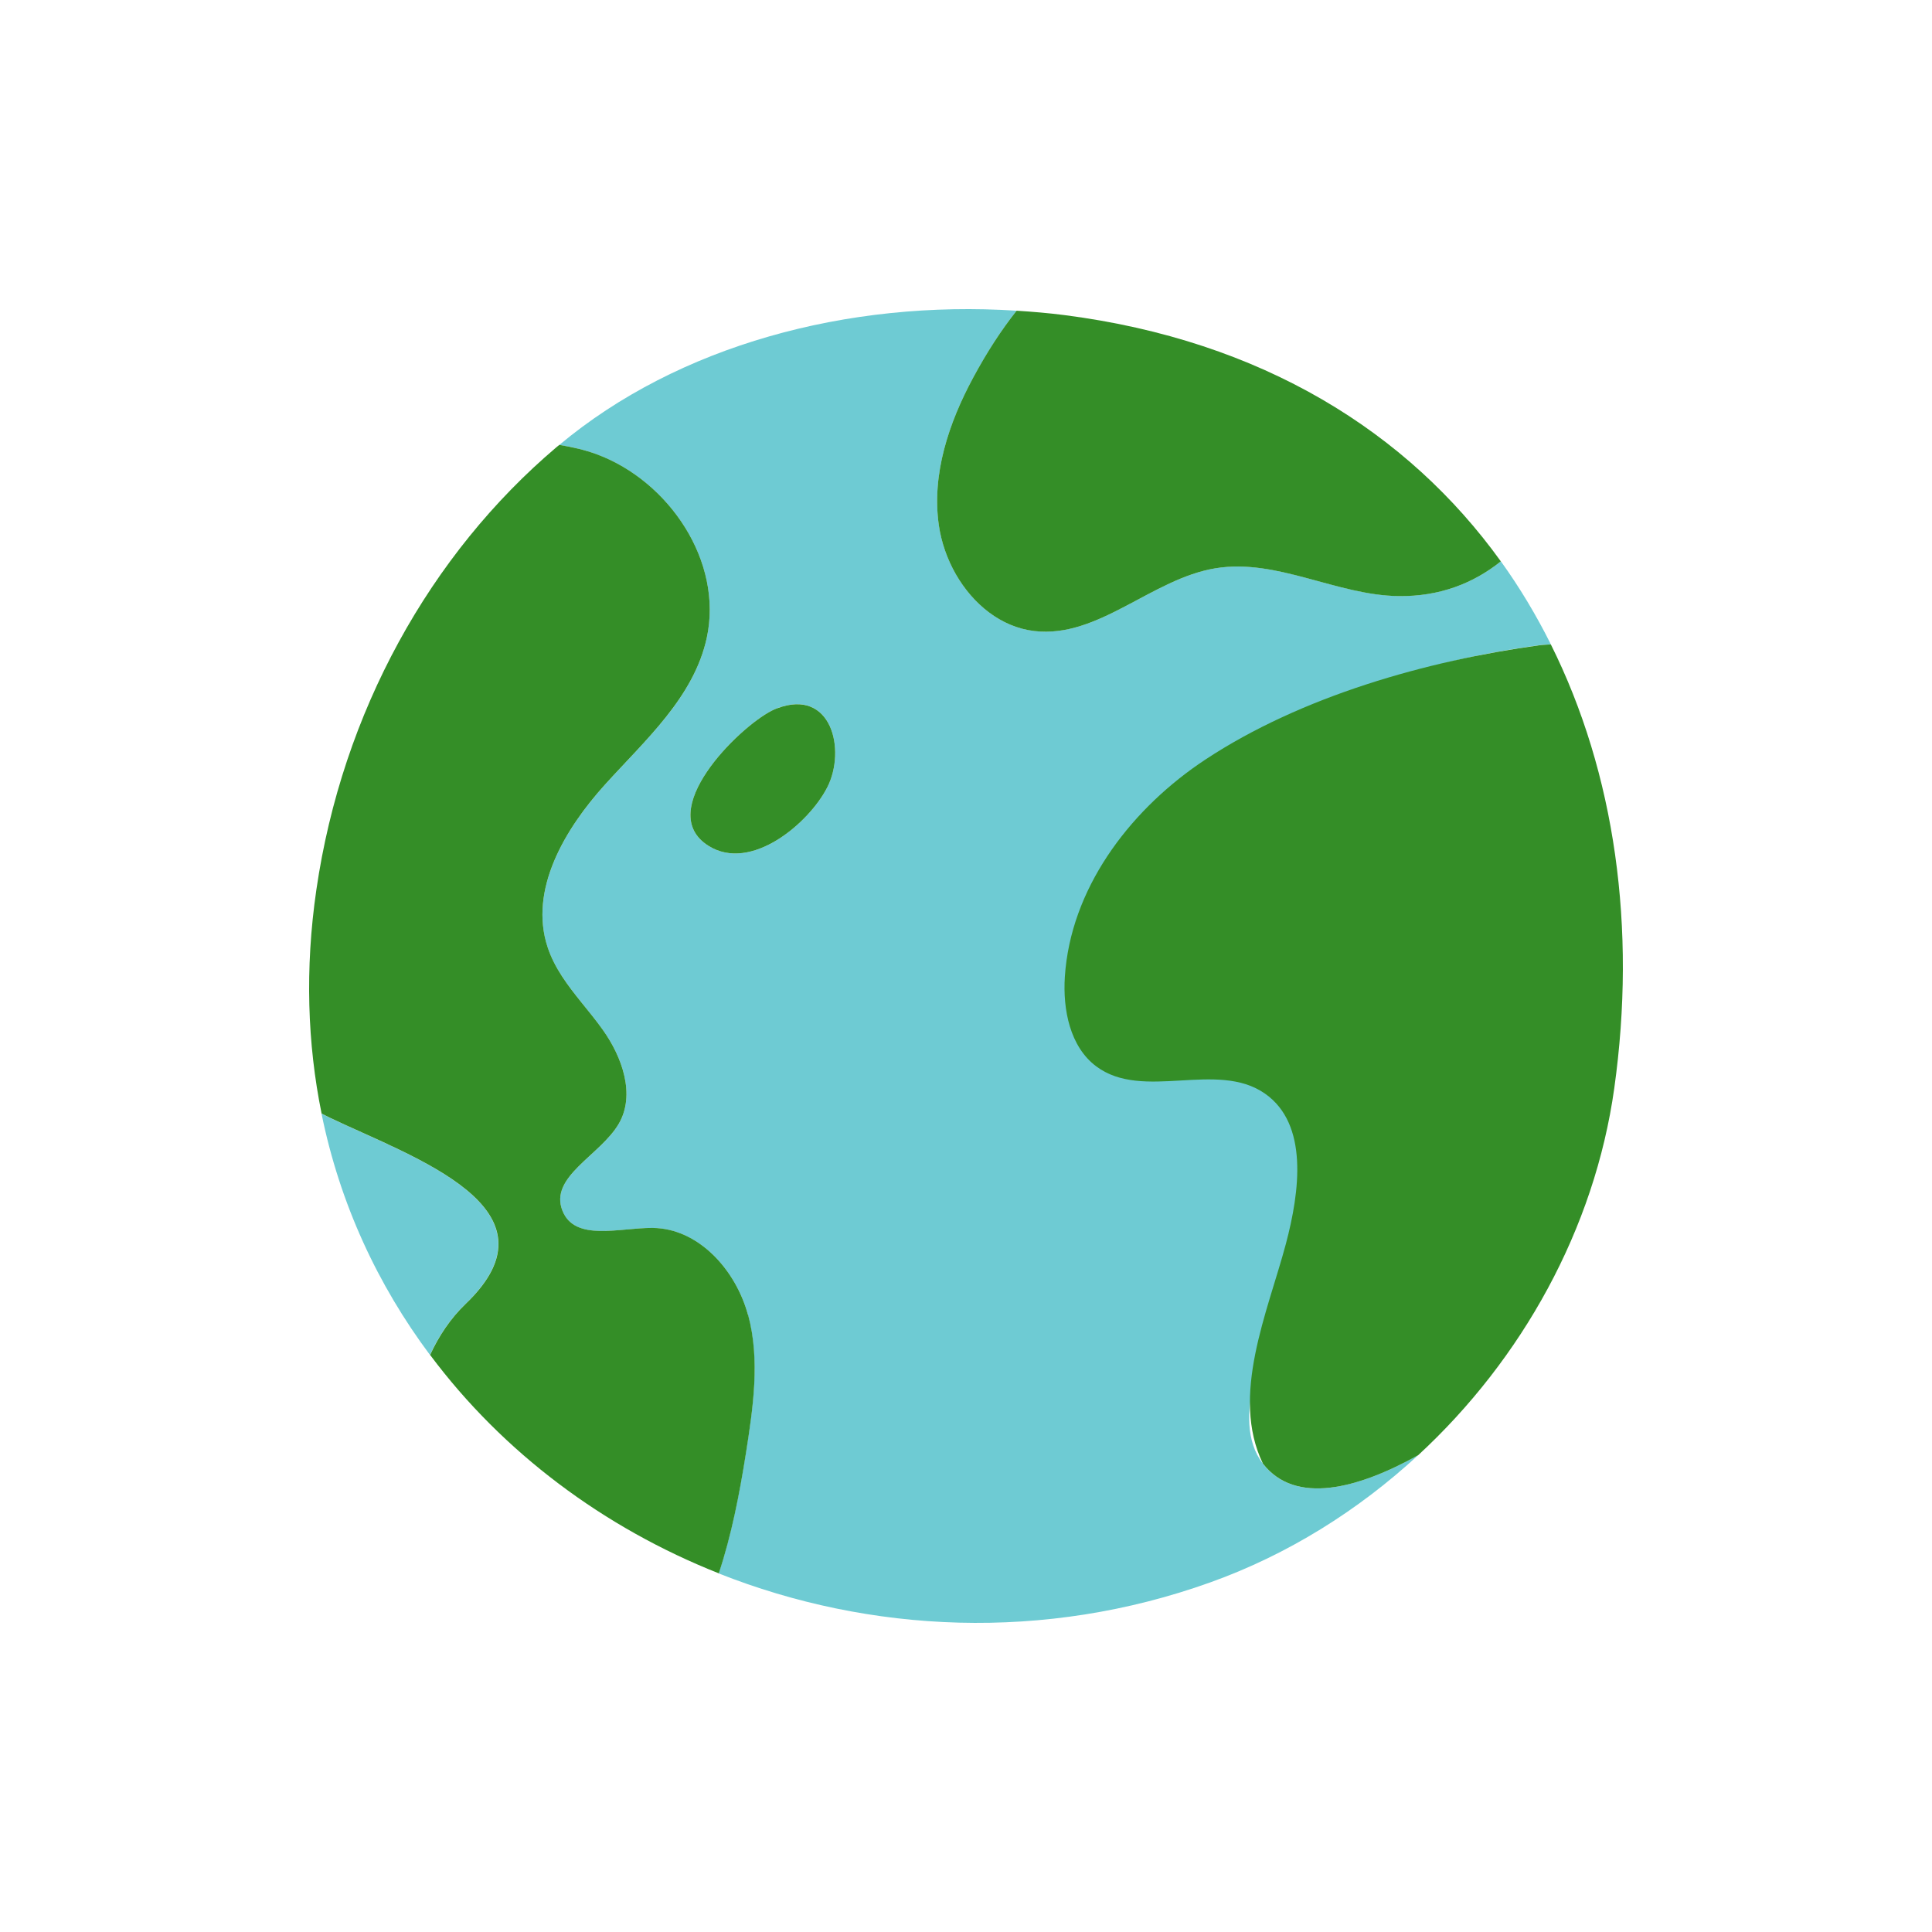 <svg width="100" height="100" viewBox="0 0 100 100" fill="none" xmlns="http://www.w3.org/2000/svg">
<path d="M17.073 57.856C16.926 57.786 16.786 57.71 16.641 57.636C17.59 62.309 19.554 66.514 22.255 70.131C22.711 69.147 23.312 68.238 24.097 67.487C29.262 62.541 21.385 59.912 17.071 57.856H17.073Z" fill="#6ECBD3"/>
<path d="M65.365 75.754C64.472 74.604 64.554 72.957 64.907 71.534C65.604 68.723 67.152 66.22 68.222 63.535C69.293 60.851 69.859 57.698 68.571 55.114C68.36 54.693 68.096 54.284 67.717 54.011C66.733 53.304 65.391 53.72 64.194 53.615C61.664 53.397 59.871 50.655 59.91 48.059C59.936 46.431 60.509 44.891 61.353 43.493C61.853 42.663 62.45 41.882 63.083 41.162C67.535 36.094 73.268 34.275 79.677 33.395C79.888 33.366 80.07 33.366 80.271 33.349C79.52 31.846 78.66 30.409 77.685 29.054C76.282 30.182 74.522 30.878 72.394 30.851C69.183 30.808 66.095 28.893 62.926 29.41C59.623 29.948 56.861 33.051 53.539 32.661C51.811 32.458 50.361 31.27 49.475 29.718C49.031 28.941 48.727 28.076 48.598 27.196C48.212 24.557 49.113 21.884 50.373 19.549C51.088 18.224 51.83 17.081 52.622 16.082C43.854 15.516 35.109 17.882 28.948 23.032C29.61 23.137 30.267 23.283 30.903 23.522C34.628 24.911 37.441 29.066 36.58 33.022C35.914 36.087 33.407 38.3 31.322 40.605C29.236 42.91 27.363 46.058 28.345 49.032C28.701 50.108 29.388 51.006 30.099 51.893C30.475 52.362 30.861 52.828 31.207 53.316C32.208 54.721 32.898 56.667 32.03 58.164C31.074 59.811 28.401 60.906 29.114 62.677C29.762 64.286 32.077 63.543 33.779 63.559C36.145 63.581 38.084 65.73 38.715 68.061C39.346 70.392 38.974 72.871 38.596 75.261C38.273 77.301 37.859 79.445 37.197 81.439C45.021 84.539 54.067 84.982 62.655 81.9C66.644 80.471 70.294 78.19 73.404 75.319C70.278 77.059 67.044 77.917 65.365 75.756V75.754ZM42.823 40.744C41.885 42.594 38.879 45.176 36.664 43.775C33.847 41.992 38.186 37.684 39.945 36.785C40.036 36.737 40.129 36.696 40.223 36.66C43.038 35.597 43.803 38.807 42.823 40.741V40.744Z" fill="#6ECBD3"/>
<path d="M38.715 68.058C38.084 65.725 36.146 63.576 33.779 63.557C32.077 63.542 29.762 64.283 29.115 62.674C28.402 60.903 31.074 59.808 32.03 58.161C32.898 56.664 32.208 54.721 31.207 53.313C30.861 52.825 30.476 52.359 30.099 51.891C29.386 51.004 28.701 50.107 28.345 49.029C27.363 46.053 29.236 42.907 31.322 40.602C33.408 38.297 35.914 36.084 36.581 33.019C37.441 29.063 34.628 24.908 30.903 23.519C30.265 23.282 29.61 23.136 28.949 23.029C28.902 23.067 28.853 23.103 28.806 23.144C22.273 28.68 17.714 36.851 16.374 46.06C15.778 50.153 15.913 54.03 16.645 57.635C16.79 57.707 16.928 57.783 17.078 57.855C21.389 59.911 29.269 62.541 24.104 67.487C23.318 68.24 22.718 69.146 22.262 70.131C26.04 75.192 31.264 79.084 37.205 81.436C37.867 79.445 38.28 77.3 38.603 75.258C38.979 72.87 39.353 70.391 38.722 68.058H38.715Z" fill="#348E27"/>
<path d="M48.596 27.198C48.725 28.078 49.029 28.943 49.473 29.72C50.362 31.272 51.809 32.46 53.537 32.663C56.859 33.053 59.621 29.948 62.925 29.412C66.095 28.896 69.184 30.813 72.392 30.854C74.52 30.882 76.278 30.184 77.683 29.056C72.871 22.367 65.328 17.629 55.108 16.311C54.281 16.204 53.45 16.135 52.62 16.082C51.825 17.084 51.084 18.224 50.371 19.548C49.111 21.884 48.211 24.557 48.596 27.196V27.198Z" fill="#348E27"/>
<path d="M62.038 39.553C58.372 42.094 55.414 46.046 55.117 50.55C55.005 52.259 55.382 54.171 56.731 55.187C59.158 57.014 62.985 54.865 65.475 56.605C67.739 58.188 67.276 61.673 66.558 64.379C65.616 67.92 63.668 72.239 65.368 75.756C67.047 77.917 70.28 77.059 73.406 75.319C78.782 70.353 82.535 63.607 83.554 56.328C84.716 48.039 83.601 40.029 80.271 33.354C80.073 33.371 79.888 33.371 79.677 33.399C73.851 34.2 67.36 36.036 62.389 39.316C62.272 39.395 62.153 39.474 62.038 39.553Z" fill="#348E27"/>
<path d="M40.223 36.661C40.129 36.696 40.038 36.737 39.945 36.785C38.186 37.684 33.847 41.992 36.664 43.775C38.876 45.176 41.885 42.594 42.823 40.744C43.803 38.81 43.038 35.599 40.223 36.663V36.661Z" fill="#348E27"/>
</svg>
